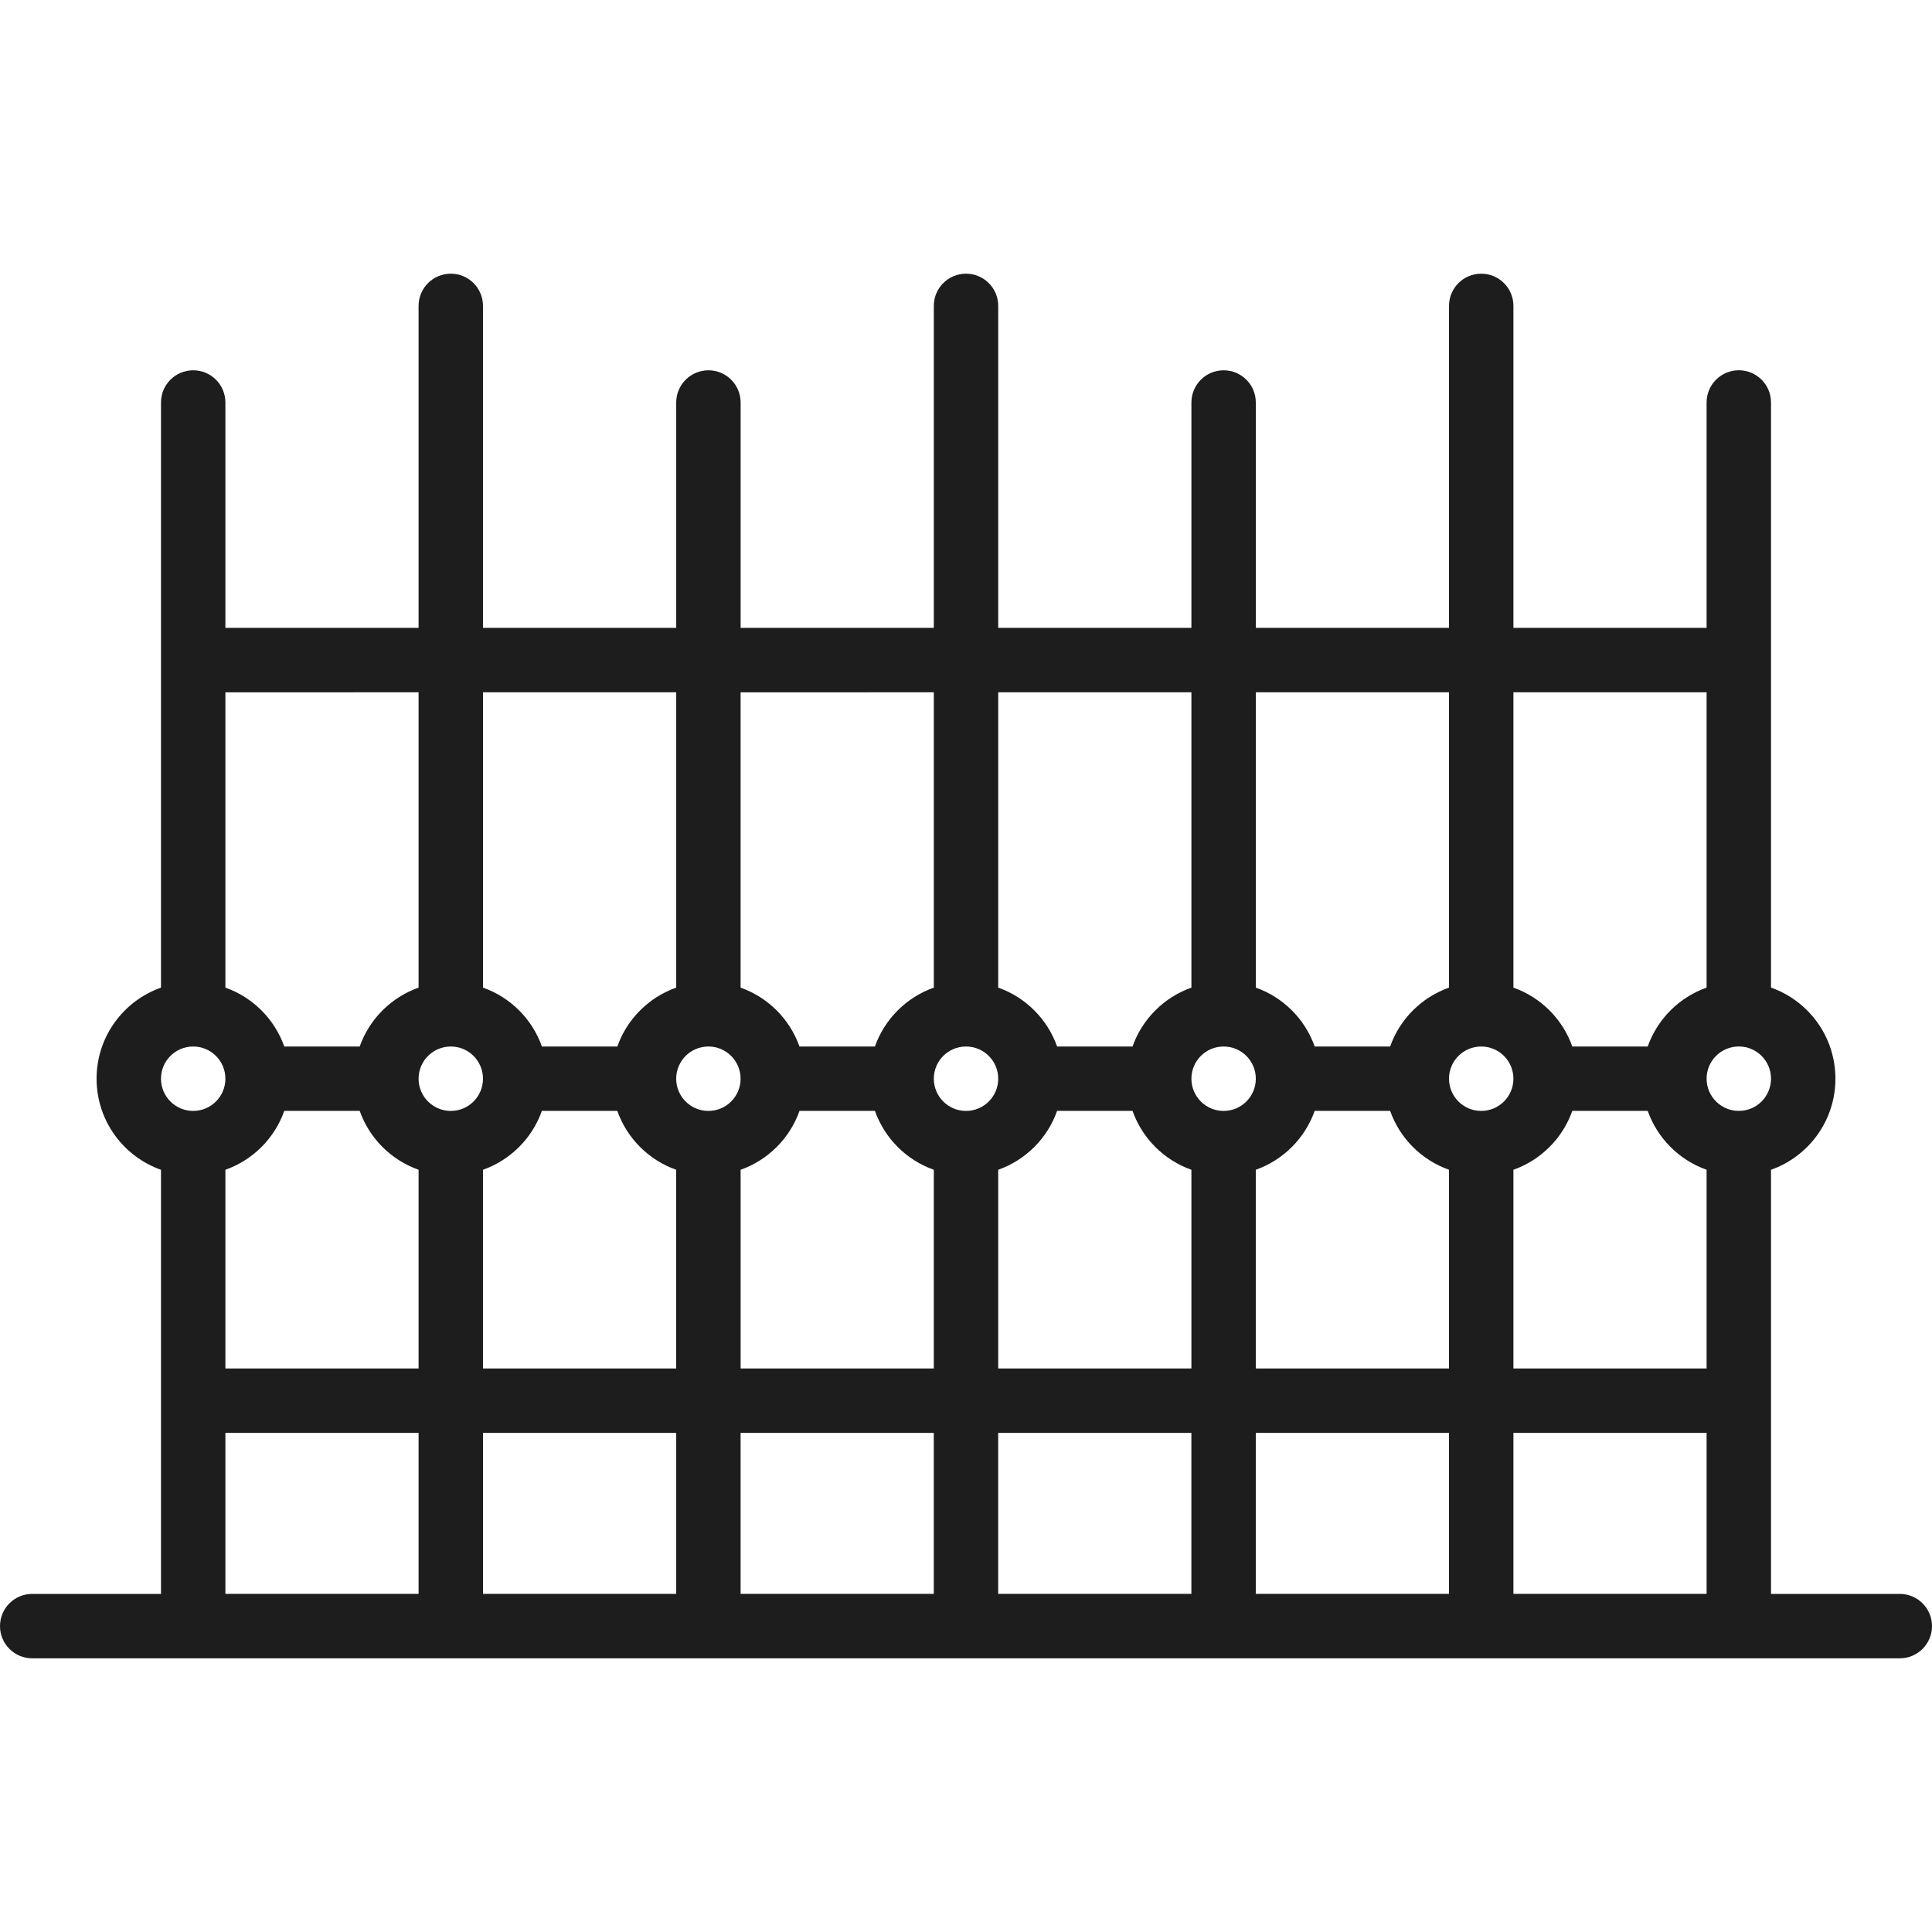 <?xml version="1.0" encoding="utf-8"?>
<!-- Generator: Adobe Illustrator 24.3.0, SVG Export Plug-In . SVG Version: 6.00 Build 0)  -->
<svg version="1.1" id="Layer_1" xmlns="http://www.w3.org/2000/svg" xmlns:xlink="http://www.w3.org/1999/xlink" x="0px" y="0px"
	 viewBox="0 0 56.693 56.693" style="enable-background:new 0 0 56.693 56.693;" xml:space="preserve">
<style type="text/css">
	.st0{fill:#1d1d1d;}
</style>
<g transform="translate(0 -1)">
	<g>
		<path class="st0" d="M55.748,47.772h-3.779V35.326c1.101-0.389,1.89-1.438,1.89-2.673s-0.789-2.284-1.89-2.673v-17.17
			c0-0.522-0.423-0.945-0.945-0.945c-0.522,0-0.945,0.423-0.945,0.945v6.614H44.41V9.976c0-0.522-0.423-0.945-0.945-0.945
			c-0.522,0-0.945,0.423-0.945,0.945v9.449h-5.669v-6.614c0-0.522-0.423-0.945-0.945-0.945s-0.945,0.423-0.945,0.945v6.614h-5.669
			V9.976c0-0.522-0.423-0.945-0.945-0.945c-0.522,0-0.945,0.423-0.945,0.945v9.449h-5.669v-6.614c0-0.522-0.423-0.945-0.945-0.945
			s-0.945,0.423-0.945,0.945v6.614h-5.67V9.976c0-0.522-0.423-0.945-0.945-0.945c-0.522,0-0.945,0.423-0.945,0.945v9.449H6.614
			v-6.614c0-0.522-0.423-0.945-0.945-0.945s-0.945,0.423-0.945,0.945v17.17c-1.101,0.389-1.89,1.438-1.89,2.673
			c0,1.234,0.789,2.284,1.89,2.673v12.445h-3.78C0.423,47.772,0,48.195,0,48.717s0.423,0.945,0.945,0.945h54.803
			c0.522,0,0.945-0.423,0.945-0.945S56.27,47.772,55.748,47.772z M8.342,33.598h2.213c0.285,0.805,0.922,1.443,1.728,1.728v5.831
			H6.614v-5.831C7.42,35.042,8.057,34.404,8.342,33.598z M13.228,31.709c0.522,0,0.945,0.423,0.945,0.945
			c0,0.522-0.423,0.945-0.945,0.945s-0.945-0.423-0.945-0.945C12.284,32.131,12.706,31.709,13.228,31.709z M14.173,35.326
			c0.805-0.285,1.443-0.922,1.728-1.728h2.213c0.285,0.805,0.922,1.443,1.728,1.728v5.831h-5.669V35.326z M25.674,33.598
			c0.285,0.805,0.922,1.443,1.728,1.728v5.831h-5.669v-5.831c0.805-0.285,1.443-0.922,1.728-1.728H25.674z M33.233,33.598
			c0.285,0.805,0.922,1.443,1.728,1.728v5.831h-5.669v-5.831c0.805-0.285,1.443-0.922,1.728-1.728H33.233z M40.792,33.598
			c0.285,0.805,0.922,1.443,1.728,1.728v5.831H36.85v-5.831c0.805-0.285,1.443-0.922,1.728-1.728H40.792z M48.351,33.598
			c0.285,0.805,0.922,1.443,1.728,1.728v5.831H44.41v-5.831c0.805-0.285,1.443-0.922,1.728-1.728H48.351z M43.465,31.709
			c0.522,0,0.945,0.423,0.945,0.945c0,0.522-0.423,0.945-0.945,0.945c-0.522,0-0.945-0.423-0.945-0.945
			C42.52,32.131,42.942,31.709,43.465,31.709z M35.906,31.709c0.522,0,0.945,0.423,0.945,0.945c0,0.522-0.423,0.945-0.945,0.945
			c-0.522,0-0.945-0.423-0.945-0.945C34.961,32.131,35.383,31.709,35.906,31.709z M28.347,31.709c0.522,0,0.945,0.423,0.945,0.945
			c0,0.522-0.423,0.945-0.945,0.945c-0.522,0-0.945-0.423-0.945-0.945C27.402,32.131,27.824,31.709,28.347,31.709z M20.787,31.709
			c0.522,0,0.945,0.423,0.945,0.945c0,0.522-0.423,0.945-0.945,0.945c-0.522,0-0.945-0.423-0.945-0.945
			C19.843,32.131,20.265,31.709,20.787,31.709z M19.843,43.047v4.724h-5.669v-4.724H19.843z M21.732,43.047h5.669v4.724h-5.669
			V43.047z M29.291,43.047h5.669v4.724h-5.669V43.047z M36.85,43.047h5.669v4.724H36.85V43.047z M44.41,43.047h5.669v4.724H44.41
			V43.047z M51.024,33.598c-0.522,0-0.945-0.423-0.945-0.945c0-0.522,0.423-0.945,0.945-0.945c0.522,0,0.945,0.423,0.945,0.945
			C51.969,33.176,51.546,33.598,51.024,33.598z M50.079,21.315v8.666c-0.805,0.285-1.443,0.922-1.728,1.728h-2.213
			c-0.285-0.805-0.922-1.443-1.728-1.728v-8.666L50.079,21.315L50.079,21.315z M42.52,21.315v8.666
			c-0.805,0.285-1.443,0.922-1.728,1.728h-2.213c-0.285-0.805-0.922-1.443-1.728-1.728v-8.666L42.52,21.315L42.52,21.315z
			 M34.961,21.315v8.666c-0.805,0.285-1.443,0.922-1.728,1.728h-2.213c-0.285-0.805-0.922-1.443-1.728-1.728v-8.666L34.961,21.315
			L34.961,21.315z M27.402,21.315v8.666c-0.805,0.285-1.443,0.922-1.728,1.728H23.46c-0.285-0.805-0.922-1.443-1.728-1.728v-8.666
			L27.402,21.315L27.402,21.315z M19.843,21.315v8.666c-0.805,0.285-1.443,0.922-1.728,1.728h-2.213
			c-0.285-0.805-0.922-1.443-1.728-1.728v-8.666L19.843,21.315L19.843,21.315z M12.283,21.315v8.666
			c-0.805,0.285-1.443,0.922-1.728,1.728H8.342c-0.285-0.805-0.922-1.443-1.728-1.728v-8.666L12.283,21.315L12.283,21.315z
			 M5.669,31.709c0.522,0,0.945,0.423,0.945,0.945c0,0.522-0.423,0.945-0.945,0.945s-0.945-0.423-0.945-0.945
			C4.724,32.131,5.147,31.709,5.669,31.709z M6.614,43.047h5.669v4.724H6.614L6.614,43.047z"/>
	</g>
</g>
</svg>
